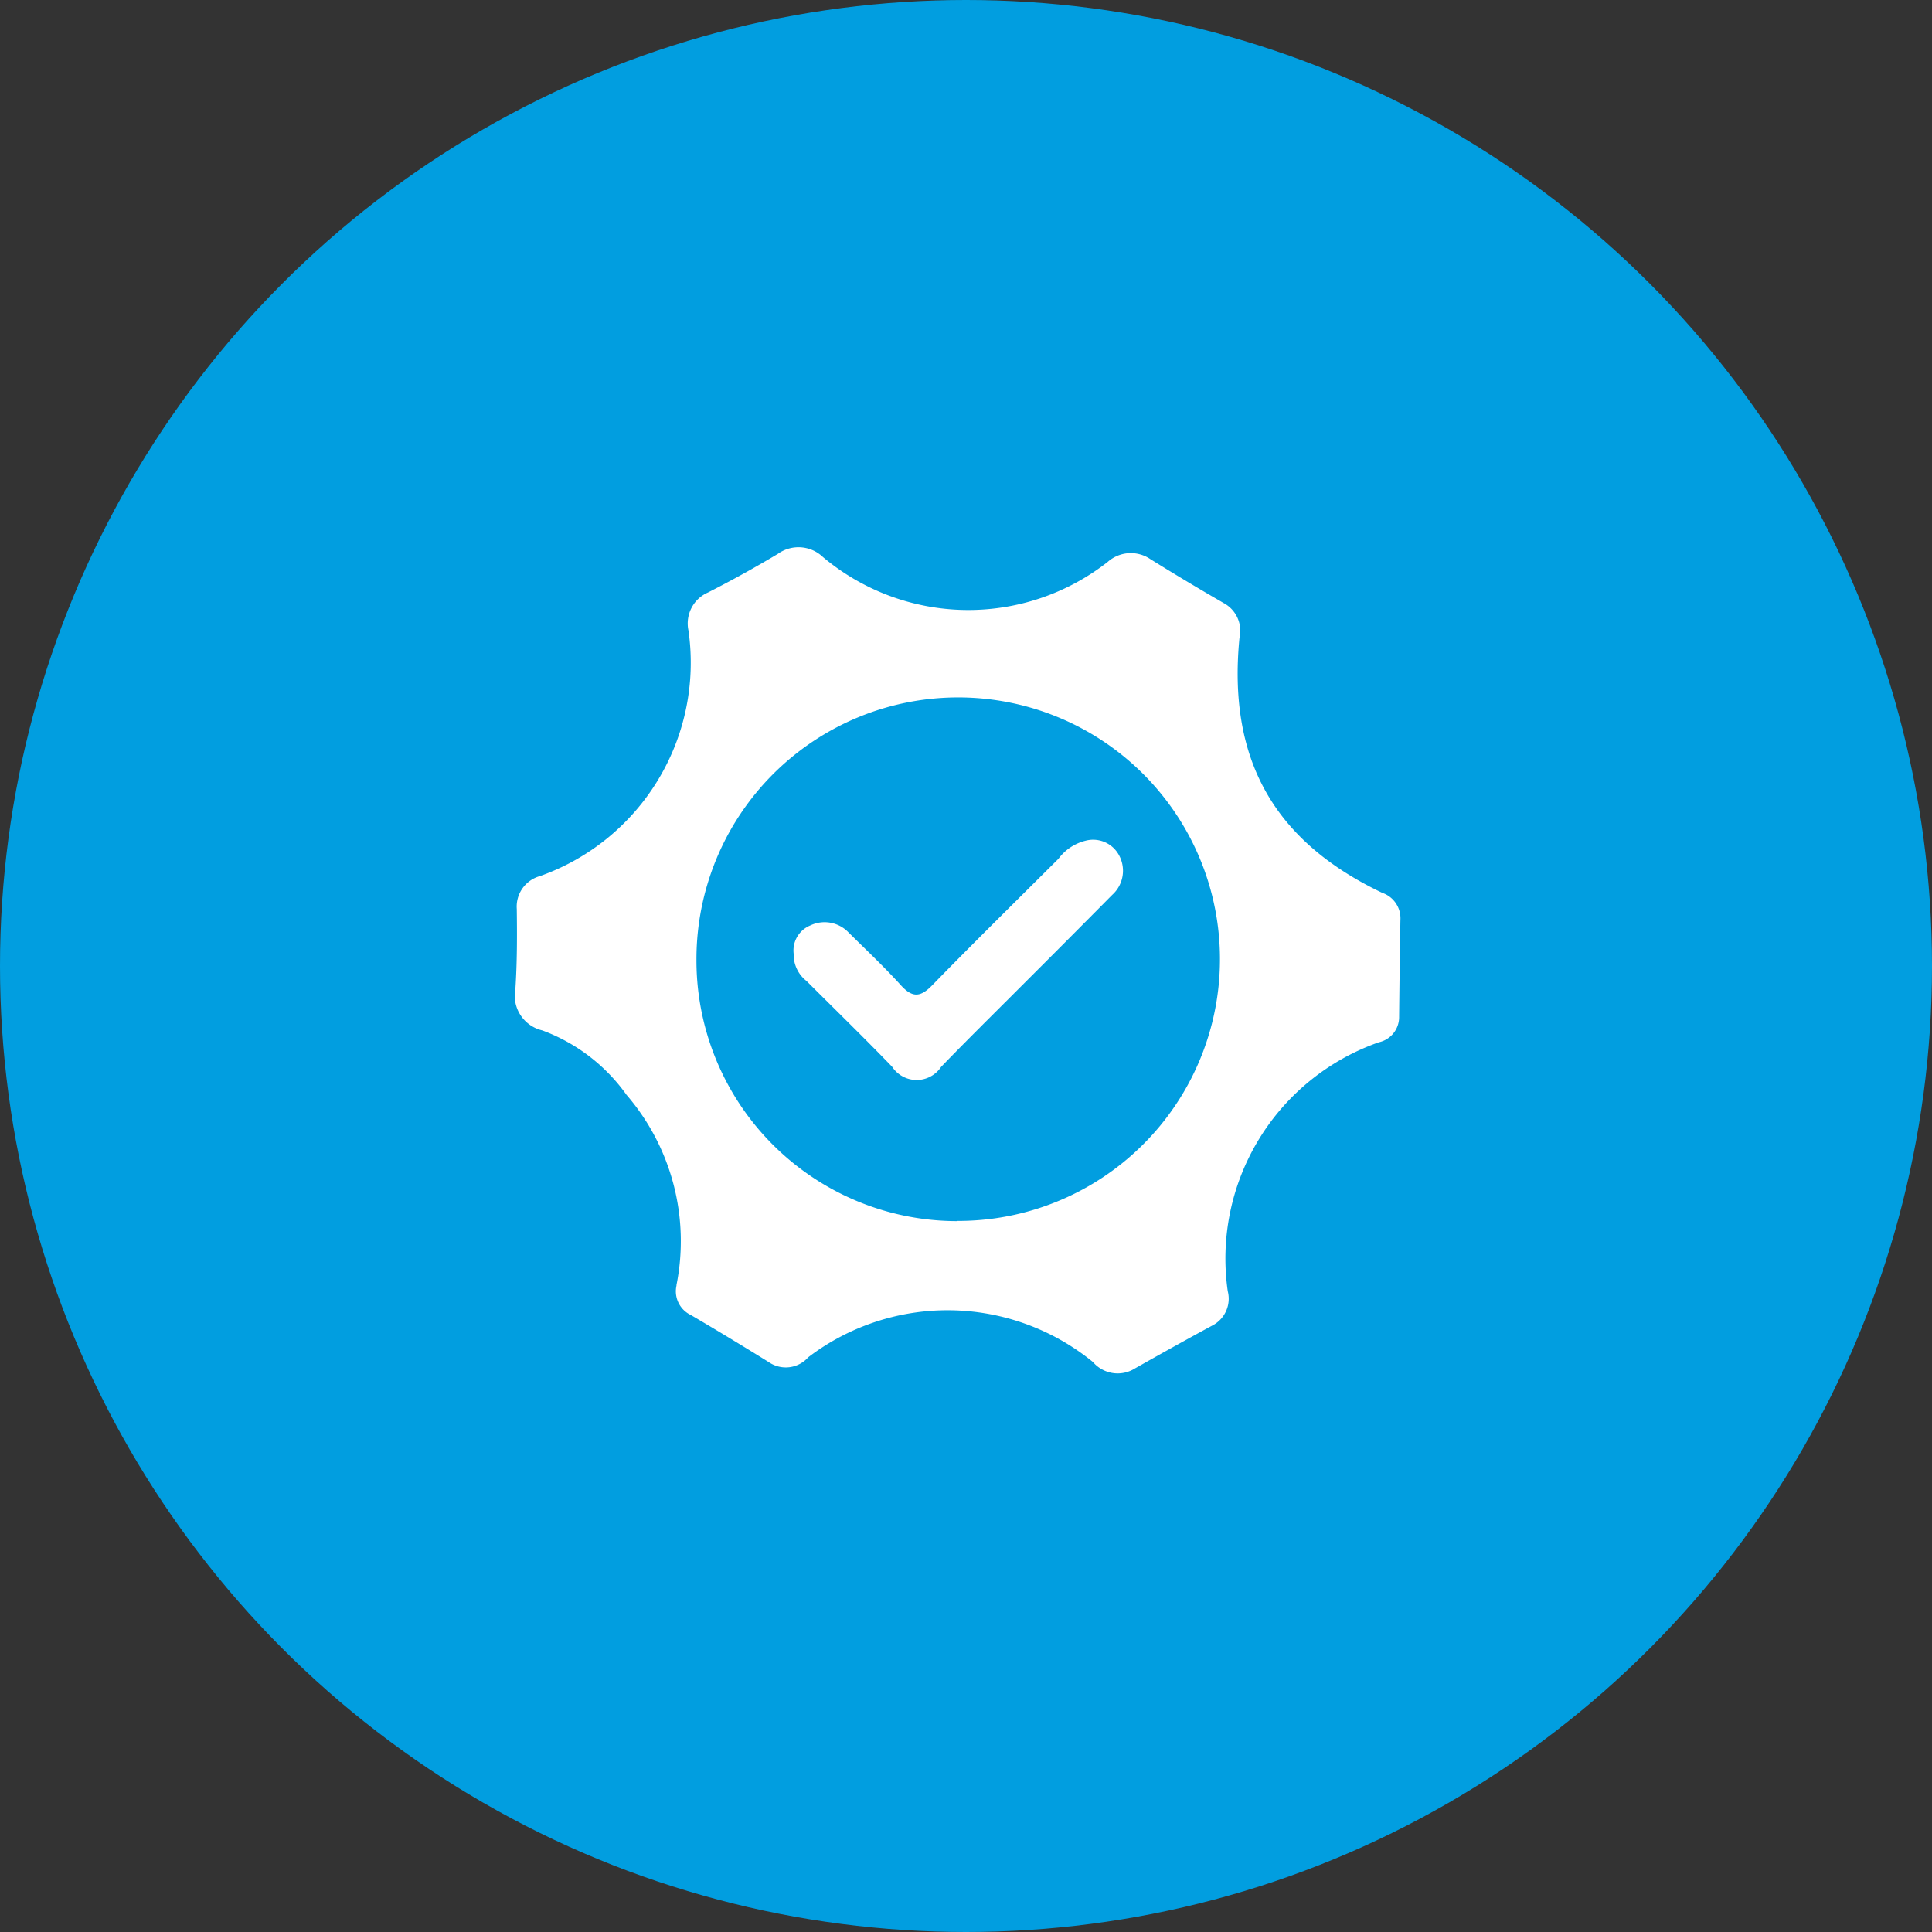 <svg xmlns="http://www.w3.org/2000/svg" xmlns:xlink="http://www.w3.org/1999/xlink" width="60" height="60" viewBox="0 0 60 60">
  <rect x="0" y="0" width="60" height="60" fill="#333333" stroke="none"/>
  <defs>
    <clipPath id="clip-path">
      <rect id="Rectangle_4243" data-name="Rectangle 4243" width="27.491" height="25.653" fill="#fff"/>
    </clipPath>
  </defs>
  <g id="Group_7285" data-name="Group 7285" transform="translate(-1050 -1739)">
    <circle id="Ellipse_512" data-name="Ellipse 512" cx="30" cy="30" r="30" transform="translate(1050 1739)" fill="#019ee0"/>
    <g id="Group_6556" data-name="Group 6556" transform="translate(1066 1756)">
      <g id="Group_6555" data-name="Group 6555" clip-path="url(#clip-path)">
        <path id="Path_47089" data-name="Path 47089" d="M5.007,22.917A6.963,6.963,0,0,0,3.456,17,5.584,5.584,0,0,0,.841,15a1.108,1.108,0,0,1-.835-1.29c.054-.824.054-1.654.043-2.481a.982.982,0,0,1,.717-1.02A7.032,7.032,0,0,0,5.381,2.582,1.049,1.049,0,0,1,5.987,1.4c.736-.374,1.461-.775,2.171-1.2a1.1,1.1,0,0,1,1.4.1A7.02,7.02,0,0,0,18.4.451,1.08,1.08,0,0,1,19.733.369q1.126.7,2.274,1.362a.975.975,0,0,1,.486,1.076c-.367,3.762,1.054,6.307,4.432,7.92a.837.837,0,0,1,.566.847q-.025,1.5-.04,2.995a.8.8,0,0,1-.63.8,7.117,7.117,0,0,0-4.692,7.73.936.936,0,0,1-.489,1.072c-.8.433-1.6.879-2.393,1.327a1.011,1.011,0,0,1-1.306-.2A7.142,7.142,0,0,0,9.1,25.152a.929.929,0,0,1-1.227.149q-1.2-.747-2.415-1.46a.815.815,0,0,1-.447-.924m8.714-2A8.129,8.129,0,1,0,5.629,12.8a8.1,8.1,0,0,0,8.092,8.123" transform="translate(0 0)" fill="#fff"/>
        <path id="Path_47090" data-name="Path 47090" d="M50.478,56.627a.839.839,0,0,1,.511-.9,1.028,1.028,0,0,1,1.187.213c.547.542,1.11,1.07,1.626,1.64.352.388.6.387.969.01,1.294-1.327,2.614-2.627,3.928-3.935a1.49,1.49,0,0,1,.835-.559.913.913,0,0,1,1.033.427,1.006,1.006,0,0,1-.2,1.254q-1.385,1.4-2.777,2.788c-.846.848-1.7,1.687-2.533,2.549a.912.912,0,0,1-1.524,0c-.87-.9-1.771-1.777-2.658-2.663a1.036,1.036,0,0,1-.4-.818" transform="translate(-41.827 -43.985)" fill="#fff"/>
      </g>
    </g>
  </g>
</svg>

